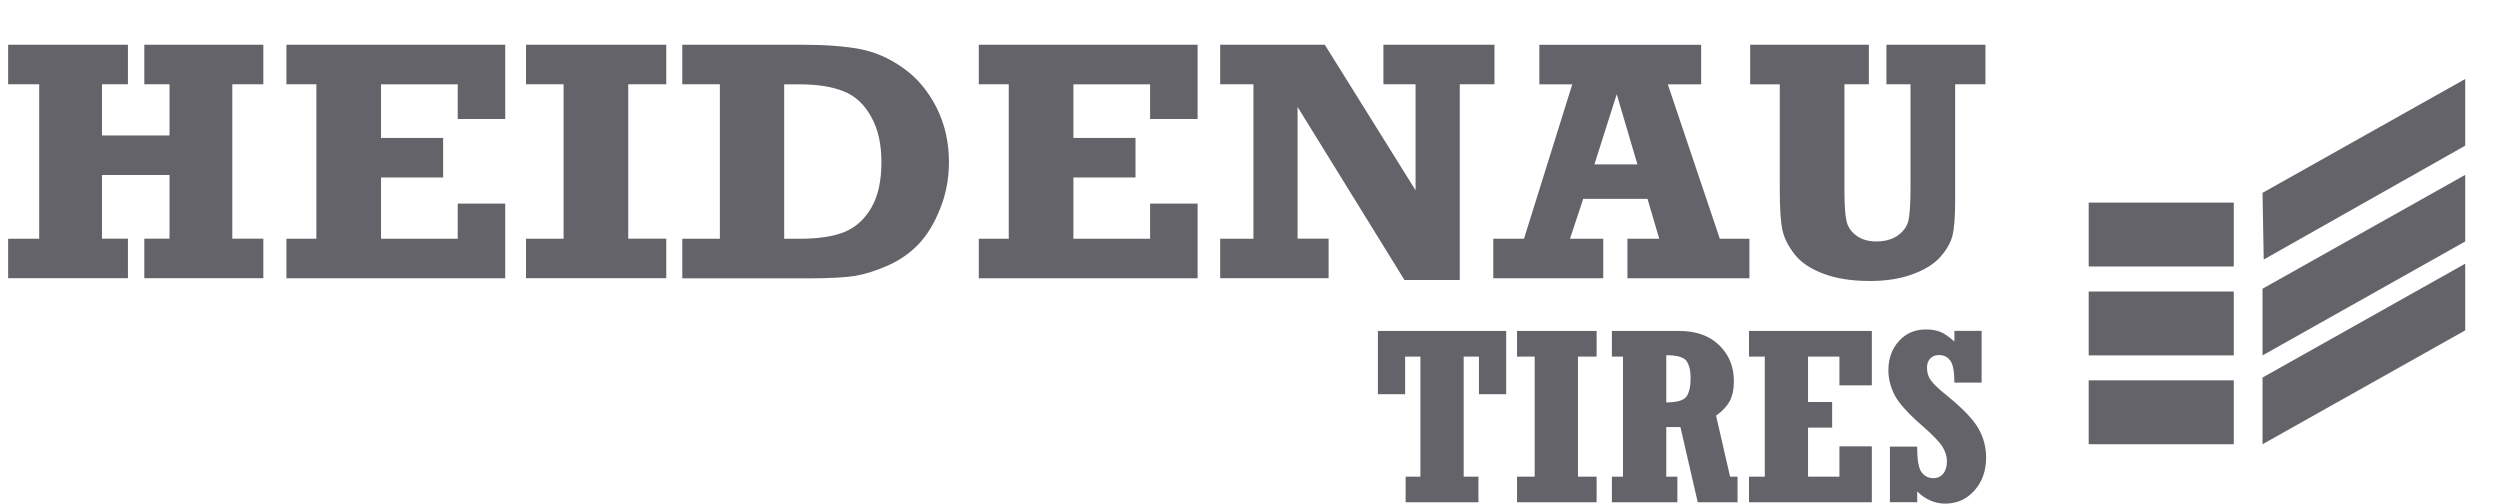 <?xml version="1.0" encoding="UTF-8"?>
<svg id="Ebene_1" data-name="Ebene 1" xmlns="http://www.w3.org/2000/svg" viewBox="0 0 294.67 59.37">
  <defs>
    <style>
      .cls-1 {
        fill-rule: evenodd;
      }

      .cls-1, .cls-2 {
        fill: #636369;
      }

      .cls-3 {
        fill: none;
      }
    </style>
  </defs>
  <path class="cls-2" d="M.96,32.8v-4.66h3.66V9.93H.96v-4.66h14.12v4.66h-3.06v6.04h7.96v-6.04h-2.97v-4.66h14.03v4.66h-3.66v18.2h3.66v4.66h-14.03v-4.66h2.97v-7.5h-7.96v7.5h3.06v4.66H.96ZM33.76,32.8v-4.66h3.53V9.93h-3.53v-4.66h25.79v8.76h-5.6v-4.09h-9.04v6.32h7.32v4.66h-7.32v7.22h9.04v-4.14h5.6v8.8h-25.79ZM62,32.8v-4.66h4.43V9.93h-4.43v-4.66h16.53v4.66h-4.48v18.2h4.48v4.66h-16.53ZM80.42,32.8v-4.66h4.43V9.93h-4.43v-4.66h13.87c2.92,0,5.27.17,7.05.51,1.78.33,3.49,1.08,5.12,2.24,1.63,1.15,2.93,2.7,3.92,4.64.98,1.94,1.47,4.09,1.47,6.45,0,1.91-.34,3.74-1.03,5.47-.69,1.74-1.54,3.13-2.55,4.2-1.02,1.06-2.24,1.91-3.65,2.53-1.42.63-2.72,1.03-3.9,1.22-1.19.18-3.02.28-5.51.28h-14.77ZM92.43,28.14h1.84c2.22,0,3.99-.27,5.3-.81,1.3-.54,2.35-1.49,3.14-2.86.79-1.36,1.18-3.14,1.18-5.34s-.39-3.87-1.19-5.34c-.8-1.46-1.87-2.47-3.24-3.02-1.36-.55-3.09-.83-5.19-.83h-1.84v18.2h0ZM115.37,32.8v-4.66h3.53V9.93h-3.53v-4.66h25.79v8.76h-5.6v-4.09h-9.04v6.32h7.32v4.66h-7.32v7.22h9.04v-4.14h5.6v8.8h-25.79ZM143.82,32.8v-4.66h3.92V9.93h-3.92v-4.66h12.33l10.7,17.16v-12.5h-3.79v-4.66h13.09v4.66h-4.09v23.07h-6.52l-12.6-20.4v15.53h3.66v4.66h-12.79ZM206.2,28.14v4.66h-14.38v-4.66h3.75l-1.38-4.7h-7.58l-1.56,4.7h3.92v4.66h-12.96v-4.66h3.62l5.69-18.2h-3.88v-4.66h19.07v4.66h-3.93l6.13,18.2h3.49ZM193,19.38l-2.44-8.28-2.63,8.28h5.07ZM206.29,9.93v-4.66h13.99v4.66h-2.88v12.43c0,1.66.07,2.85.22,3.58.14.73.53,1.34,1.16,1.81.62.47,1.42.71,2.38.71s1.82-.22,2.48-.67c.65-.45,1.08-1.01,1.27-1.68.19-.67.28-2.04.28-4.11v-12.07h-2.84v-4.66h11.67v4.66h-3.57v13.76c0,1.87-.11,3.24-.32,4.09-.21.84-.7,1.69-1.45,2.53-.76.84-1.85,1.51-3.29,2.03-1.43.52-3.09.78-4.95.78-2.15,0-4-.28-5.52-.86-1.52-.57-2.65-1.34-3.39-2.28-.74-.95-1.22-1.89-1.43-2.83-.21-.93-.32-2.53-.32-4.78v-12.43h-3.49Z"/>
  <polygon class="cls-1" points="266.68 22.73 266.82 30.59 290.57 17.17 290.57 9.31 266.68 22.73 266.68 22.73"/>
  <polygon class="cls-3" points="242.23 6.04 294.67 6.04 294.67 58.91 242.09 58.91 242.23 6.04 242.23 6.04"/>
  <polygon class="cls-1" points="246.19 23.88 263.29 23.88 263.29 31.41 246.19 31.41 246.19 23.88 246.19 23.88"/>
  <polygon class="cls-1" points="246.19 34.36 263.29 34.36 263.29 41.89 246.19 41.89 246.19 34.36 246.19 34.36"/>
  <polygon class="cls-1" points="246.19 44.83 263.29 44.83 263.29 52.36 246.19 52.36 246.19 44.83 246.19 44.83"/>
  <polygon class="cls-1" points="266.68 34.03 266.68 41.89 290.57 28.46 290.57 20.61 266.68 34.03 266.68 34.03"/>
  <polygon class="cls-1" points="266.68 44.5 266.68 52.36 290.57 38.94 290.57 31.08 266.68 44.5 266.68 44.5"/>
  <path class="cls-2" d="M165.68,59.2v-3.02h1.74v-14.15h-1.8v4.43h-3.21v-7.45h15.12v7.45h-3.21v-4.43h-1.8v14.15h1.74v3.02h-8.58ZM178.81,59.2v-3.02h2.08v-14.15h-2.08v-3.02h9.38v3.02h-2.2v14.15h2.2v3.02h-9.38ZM189.99,59.2v-3.02h1.31v-14.15h-1.31v-3.02h7.97c1.97,0,3.53.56,4.68,1.68,1.16,1.12,1.73,2.54,1.73,4.25,0,.93-.16,1.7-.48,2.32-.33.62-.87,1.2-1.62,1.73l1.65,7.19h.88v3.02h-4.69l-2.04-8.86h-1.67v5.84h1.31v3.02h-7.73ZM196.4,41.88v5.55c1.25,0,2.04-.23,2.37-.68.33-.45.5-1.18.5-2.19,0-.86-.16-1.52-.47-1.99-.31-.46-1.11-.7-2.4-.7h0ZM206.15,59.2v-3.02h1.86v-14.15h-1.86v-3.02h14.48v6.41h-3.82v-3.39h-3.7v5.35h2.84v3.02h-2.84v5.78h3.7v-3.57h3.82v6.59h-14.48ZM222.76,59.2v-6.56h3.21c0,1.55.17,2.56.52,3.02.35.46.8.7,1.37.7.51,0,.91-.18,1.19-.54.29-.36.43-.85.43-1.49,0-.51-.16-1.04-.48-1.6-.32-.56-1.12-1.4-2.4-2.52-1.73-1.5-2.83-2.73-3.31-3.69-.47-.96-.71-1.92-.71-2.85,0-1.41.42-2.57,1.25-3.48.83-.91,1.89-1.36,3.17-1.36.64,0,1.19.09,1.66.27.48.18,1.04.57,1.7,1.16v-1.26h3.21v6.1h-3.21c0-1.28-.16-2.15-.48-2.59-.32-.44-.77-.66-1.35-.66-.43,0-.77.13-1.02.41-.25.27-.38.63-.38,1.09,0,.56.15,1.05.45,1.47.3.42.88.98,1.76,1.69,1.96,1.59,3.25,2.92,3.85,3.99.61,1.07.91,2.21.91,3.43,0,1.56-.46,2.86-1.38,3.89-.92,1.03-2.07,1.54-3.45,1.54-1.21,0-2.31-.48-3.29-1.43v1.26h-3.21Z"/>
</svg>